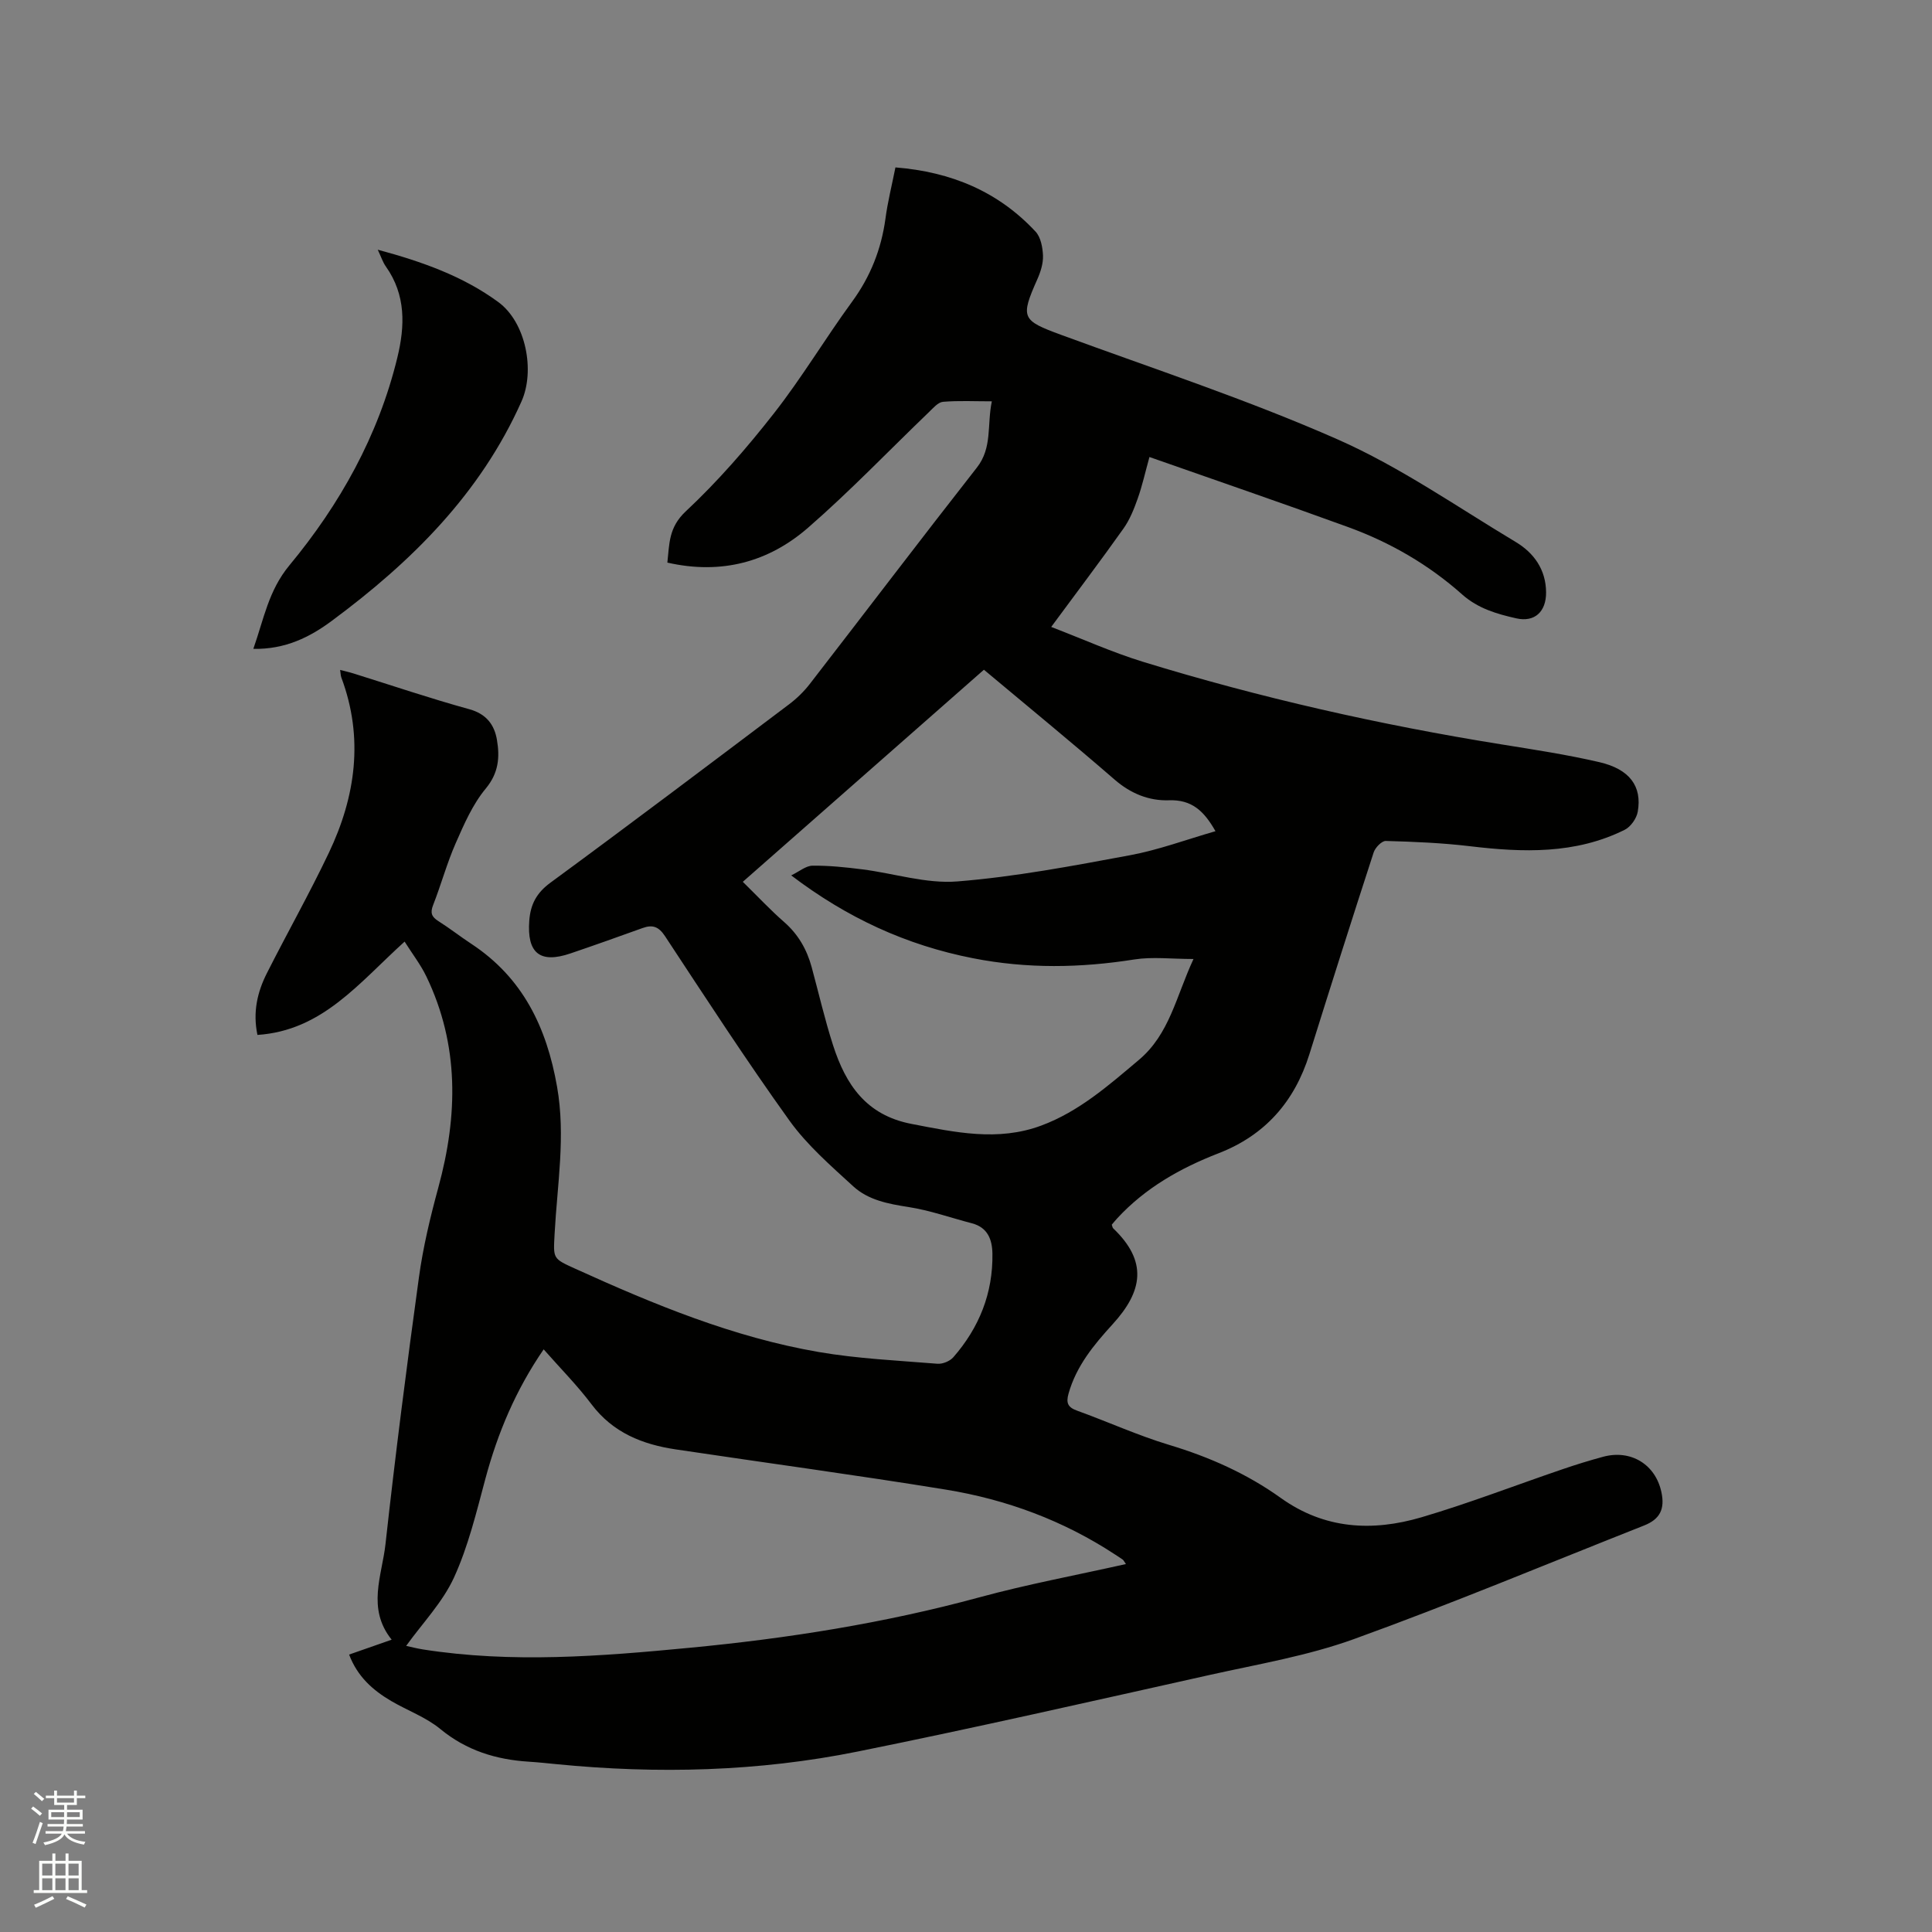 <svg enable-background="new 0 0 400 400" viewBox="0 0 400 400" xmlns="http://www.w3.org/2000/svg"><rect x="0" y="0" width="400" height="400" fill="#808080" stroke="none"/><path d="m6.44 374.46.42-.45c.65.47 1.27.95 1.85 1.44l-.45.49c-.65-.56-1.25-1.06-1.82-1.48m.93 7.33-.63-.26c.55-1.36 1.05-2.8 1.52-4.33.19.1.38.19.59.27-.46 1.29-.95 2.73-1.48 4.32m-.38-10.38.44-.42c.43.34 1.01.82 1.74 1.44l-.49.49c-.53-.51-1.09-1.01-1.69-1.51m2.5.35h1.72v-1.04h.59v1.04h3.52v-1.04h.59v1.04h1.75v.53h-1.75v1.42h-2.03v.97h3.22v2.03h-3.24c0 .35-.01.66-.03.93h3.32v.53h-3.37c-.03.27-.08.58-.15.94h3.96v.53h-3.71c.67.92 1.93 1.48 3.79 1.68-.13.24-.23.44-.29.59-2.13-.38-3.48-1.08-4.04-2.12-.43.97-1.77 1.72-4.03 2.23-.09-.19-.2-.37-.33-.55 2.1-.42 3.37-1.03 3.81-1.83h-3.36v-.53h3.58c.08-.29.13-.61.16-.94h-3.33v-.53h3.39c.02-.27.04-.58.04-.93h-3.23v-2.03h3.25v-.97h-2.07v-1.42h-1.73zm1.12 3.44v1h2.65c.01-.3.02-.44.01-.4v-.25-.35zm1.19-2h3.52v-.91h-3.52zm4.71 2h-2.63v.59c0 .15-.01.28-.01.4h2.64z" fill="#fbfcfa"/><path d="m13.56 383.74h.63v1.52h2.72v6.07h1.13v.6h-11.06v-.6h1.13v-6.07h2.73v-1.52h.63v1.52h2.1v-1.52zm-2.69 8.83.38.56c-1.24.63-2.53 1.25-3.85 1.85-.1-.21-.21-.42-.34-.63 1.36-.55 2.63-1.15 3.81-1.78m-2.13-4.27h2.1v-2.45h-2.1zm0 3.04h2.1v-2.46h-2.1zm2.72-3.04h2.1v-2.45h-2.1zm0 3.04h2.1v-2.46h-2.1zm6.07 3.6c-1.41-.71-2.7-1.3-3.86-1.78l.35-.56c1.45.62 2.75 1.19 3.88 1.72zm-1.25-9.09h-2.1v2.45h2.1zm-2.09 5.49h2.1v-2.46h-2.1z" fill="#fbfcfa"/><g fill="#010100"><path d="m185.39 34.66c11.55.92 21.29 5 29.01 13.29 1.08 1.16 1.47 3.27 1.54 4.96.06 1.62-.49 3.37-1.16 4.88-3.56 8.01-3.25 8.54 4.92 11.54 19.17 7.04 38.63 13.43 57.28 21.66 12.89 5.69 24.67 13.93 36.83 21.22 3.77 2.26 6.25 5.7 6.29 10.42.03 3.99-2.34 6.26-6.18 5.39-4-.9-7.91-2.03-11.18-4.93-6.95-6.19-14.94-10.81-23.67-13.98-13.51-4.92-27.11-9.58-41.09-14.49-.9 3.25-1.5 6-2.44 8.63-.76 2.15-1.64 4.36-2.95 6.2-4.72 6.65-9.64 13.15-14.95 20.35 6.54 2.51 12.62 5.25 18.94 7.2 24.32 7.47 49.1 13.07 74.23 17.11 6.79 1.09 13.61 2.13 20.3 3.68 6.29 1.45 8.89 5 7.97 10.26-.24 1.39-1.45 3.13-2.7 3.75-10.22 5.08-21.06 4.71-32.04 3.4-5.78-.69-11.61-.93-17.43-1.09-.84-.02-2.19 1.38-2.51 2.38-4.52 13.89-8.94 27.82-13.3 41.76-3.07 9.82-9.17 16.79-18.83 20.53-7.89 3.06-15.12 7.15-20.94 13.44-.42.45-.81.94-1.15 1.34.14.37.15.61.28.74 7.17 6.84 6.19 12.99-.12 19.89-3.87 4.24-7.5 8.62-9.11 14.34-.55 1.95-.14 2.85 1.79 3.54 6.37 2.3 12.57 5.13 19.04 7.08 8.31 2.5 16.1 5.96 23.12 10.99 9.07 6.49 18.98 6.98 29.11 4 9.84-2.9 19.43-6.62 29.15-9.93 2.8-.96 5.64-1.84 8.5-2.61 5.72-1.53 10.8 1.59 12.03 7.3.77 3.55-.3 5.65-3.61 6.95-19.99 7.9-39.83 16.2-60.03 23.5-9.59 3.47-19.82 5.19-29.83 7.42-24.29 5.41-48.55 10.95-72.94 15.87-20.59 4.16-41.45 4.67-62.36 2.61-1.9-.19-3.8-.39-5.7-.51-6.79-.43-12.91-2.3-18.33-6.76-2.97-2.45-6.81-3.83-10.19-5.81-3.79-2.23-6.98-5.05-8.7-9.61 2.92-1.02 5.68-1.98 8.81-3.08-5.2-6.47-2-13.27-1.28-19.78 2.03-18.43 4.39-36.83 6.92-55.2.86-6.28 2.35-12.5 4.02-18.63 4.06-14.89 4.37-29.5-2.48-43.71-1.17-2.43-2.86-4.61-4.5-7.21-9.46 8.55-17.02 18.43-30.47 19.32-.99-4.72-.02-8.89 1.97-12.81 4.2-8.31 8.79-16.44 12.79-24.84 5.58-11.7 7.29-23.84 2.61-36.35-.14-.38-.14-.81-.25-1.57 1.06.28 1.94.47 2.79.74 7.98 2.49 15.91 5.18 23.97 7.4 3.55.98 5.19 3.25 5.71 6.36.6 3.54.37 6.82-2.31 10.05-2.71 3.26-4.5 7.38-6.23 11.32-1.83 4.16-3.02 8.59-4.68 12.82-.64 1.63-.29 2.45 1.11 3.33 2.33 1.47 4.5 3.18 6.8 4.69 10.66 7.02 15.59 17.27 17.75 29.56 1.81 10.26.04 20.29-.5 30.4-.28 5.27-.46 5.16 4.33 7.33 16.23 7.37 32.69 14.18 50.35 17.22 8.09 1.39 16.37 1.76 24.57 2.43 1.07.09 2.58-.53 3.29-1.34 5.35-6.12 8.23-13.26 8.1-21.47-.05-2.93-.99-5.42-4.25-6.27-4.38-1.14-8.69-2.68-13.14-3.37-4.19-.65-8.31-1.43-11.42-4.28-4.65-4.26-9.54-8.51-13.19-13.58-8.96-12.48-17.33-25.38-25.78-38.21-1.3-1.97-2.55-2.44-4.62-1.7-4.98 1.79-9.96 3.57-14.97 5.27-6.32 2.15-9.02-.07-8.52-6.78.25-3.35 1.48-5.74 4.37-7.86 16.58-12.17 32.99-24.56 49.42-36.94 1.58-1.19 3.06-2.63 4.28-4.2 11.55-14.92 22.96-29.96 34.6-44.81 3.25-4.14 2.07-8.84 3.1-13.72-3.6 0-6.87-.17-10.11.1-1.03.09-2.03 1.29-2.91 2.13-8.33 8-16.33 16.37-25.03 23.94-8.15 7.09-17.92 9.77-29.13 7.22.43-3.85.24-7.27 3.8-10.6 6.62-6.19 12.64-13.12 18.24-20.27 5.81-7.41 10.66-15.56 16.22-23.17 3.79-5.19 6.02-10.83 6.89-17.14.45-3.44 1.31-6.83 2.07-10.64zm47.72 289.16c-.4-.58-.49-.79-.65-.91-.51-.37-1.06-.71-1.59-1.06-10.7-7.03-22.5-11.4-35.04-13.44-18.61-3.03-37.3-5.54-55.94-8.33-6.88-1.03-12.98-3.45-17.41-9.32-2.97-3.94-6.48-7.48-9.92-11.39-5.79 8.42-9.51 17.3-12.06 26.77-1.86 6.92-3.55 14.01-6.51 20.48-2.36 5.14-6.53 9.45-9.9 14.14.87.19 2.17.53 3.49.74 18.4 2.88 36.79 1.42 55.16-.34 20.27-1.93 40.32-5.09 60.03-10.45 9.86-2.69 19.96-4.56 30.34-6.89zm-29.4-185.16c-16.92 14.88-33.33 29.32-49.92 43.91 3.08 3.02 5.69 5.82 8.56 8.33 2.91 2.54 4.69 5.66 5.69 9.31 1.47 5.41 2.72 10.88 4.44 16.21 2.61 8.1 6.82 14.46 16.22 16.27 9.02 1.74 17.88 3.69 26.88.35 7.8-2.9 13.91-8.29 20.18-13.57 6.39-5.37 7.7-13.08 11.34-20.92-4.59 0-8.48-.49-12.21.09-11.2 1.77-22.21 1.96-33.45-.25-13.83-2.71-26.08-8.37-37.63-17.15 1.67-.8 3.04-2 4.42-2.01 3.43-.04 6.88.33 10.3.76 6.58.83 13.23 3.02 19.69 2.5 11.98-.96 23.88-3.22 35.72-5.42 5.93-1.1 11.66-3.24 17.71-4.98-2.38-4.21-4.92-6.56-9.61-6.4-4.15.14-7.93-1.38-11.27-4.28-8.88-7.7-17.97-15.14-27.06-22.75z"/><path d="m52.45 134.34c2.19-6.23 3.15-12.07 7.45-17.27 10.47-12.63 18.43-26.85 22.36-43.01 1.6-6.57 1.8-12.99-2.37-18.88-.64-.9-.98-2-1.68-3.48 9.19 2.47 17.65 5.48 24.96 10.84 5.73 4.2 7.64 14.22 4.8 20.57-8.51 19.09-22.77 33.2-39.21 45.38-4.57 3.41-9.69 5.98-16.31 5.85z"/></g></svg>